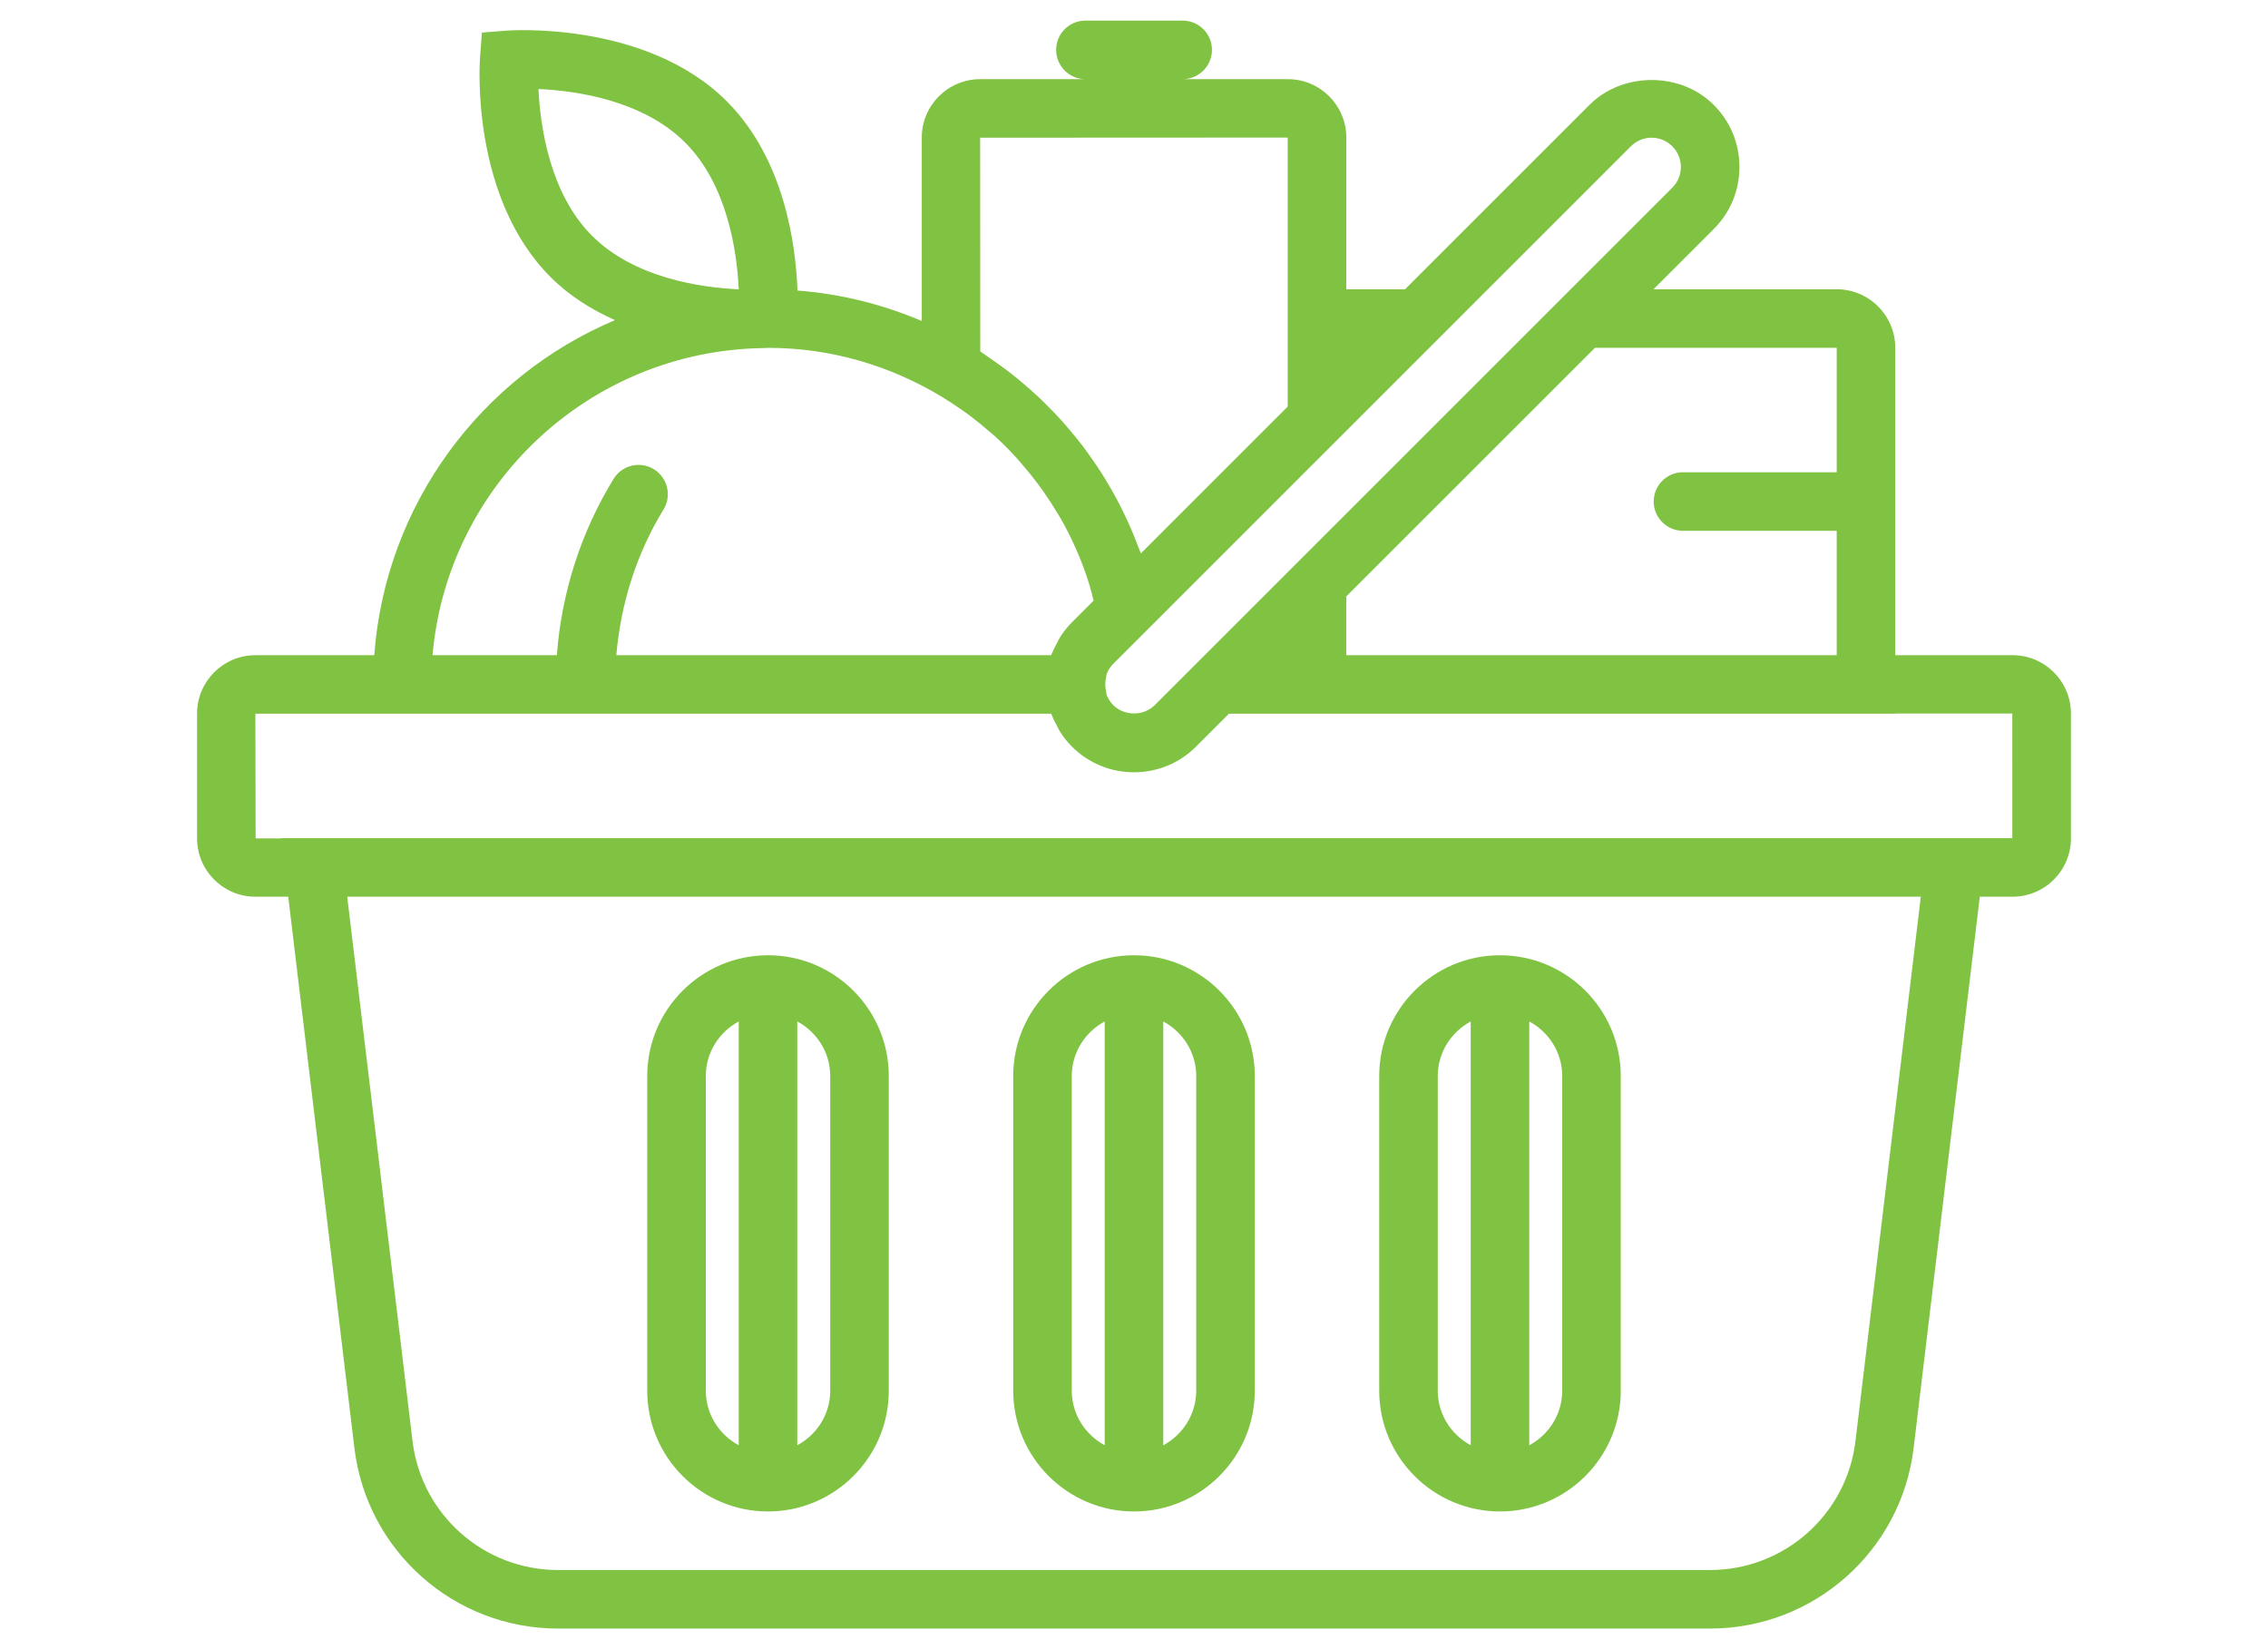 <?xml version="1.0" encoding="UTF-8"?> <!-- Generator: Adobe Illustrator 16.0.4, SVG Export Plug-In . SVG Version: 6.00 Build 0) --> <svg xmlns="http://www.w3.org/2000/svg" xmlns:xlink="http://www.w3.org/1999/xlink" version="1.1" id="Layer_1" x="0px" y="0px" width="110px" height="80px" viewBox="0 0 110 80" xml:space="preserve"> <g> <path fill="#80C242" d="M37.25,73.32c3.23,0,5.857-2.628,5.857-5.858V52.197c0-3.23-2.627-5.858-5.857-5.858 c-3.23,0-5.858,2.628-5.858,5.858v15.266C31.391,70.692,34.019,73.32,37.25,73.32z M40.267,52.197v15.266 c0,1.148-0.652,2.136-1.598,2.646V49.551C39.615,50.06,40.267,51.048,40.267,52.197z M34.232,52.197 c0-1.148,0.652-2.137,1.597-2.646v20.557c-0.945-0.51-1.597-1.498-1.597-2.646V52.197z"></path> <path fill="#80C242" d="M55,73.32c3.23,0,5.858-2.628,5.858-5.858V52.197c0-3.23-2.627-5.858-5.858-5.858 c-3.229,0-5.857,2.628-5.857,5.858v15.266C49.143,70.692,51.771,73.32,55,73.32z M58.018,52.197v15.266 c0,1.148-0.652,2.136-1.598,2.646V49.551C57.366,50.06,58.018,51.048,58.018,52.197z M51.982,52.197 c0-1.148,0.651-2.137,1.597-2.646v20.557c-0.946-0.51-1.597-1.498-1.597-2.646V52.197z"></path> <path fill="#80C242" d="M72.75,73.32c3.23,0,5.858-2.628,5.858-5.858V52.197c0-3.23-2.628-5.858-5.858-5.858 c-3.229,0-5.857,2.628-5.857,5.858v15.266C66.893,70.692,69.521,73.32,72.75,73.32z M75.769,52.197v15.266 c0,1.148-0.652,2.136-1.598,2.646V49.551C75.117,50.06,75.769,51.048,75.769,52.197z M69.733,52.197 c0-1.148,0.652-2.137,1.598-2.646v20.557c-0.946-0.51-1.598-1.498-1.598-2.646V52.197z"></path> <path fill="#80C242" d="M97.613,31.783h-5.691v-14.91c0-1.567-1.274-2.841-2.84-2.841h-8.886l2.92-2.92 c0.805-0.804,1.249-1.875,1.249-3.012c0-1.139-0.443-2.208-1.248-3.012c-1.608-1.611-4.418-1.609-6.025,0l-8.944,8.944h-2.851 V6.673c0-1.563-1.271-2.833-2.833-2.833h-5.103c0.784,0,1.42-0.637,1.42-1.421c0-0.784-0.636-1.419-1.42-1.419h-4.718 c-0.784,0-1.419,0.635-1.419,1.419c0,0.784,0.636,1.421,1.419,1.421h-5.103c-1.562,0-2.833,1.27-2.833,2.833v8.899 c-1.888-0.805-3.917-1.318-6.028-1.477c-0.08-2.194-0.621-6.372-3.435-9.187c-3.94-3.94-10.649-3.425-10.649-3.424L23.373,1.58 l-0.091,1.215c-0.021,0.273-0.458,6.767,3.425,10.649c0.929,0.928,2.01,1.587,3.119,2.086c-6.478,2.732-11.133,8.928-11.674,16.253 h-5.764c-1.56,0-2.829,1.269-2.829,2.829v6.058c0,1.56,1.269,2.829,2.829,2.829h1.592l3.209,26.746 C17.787,75.236,22.03,79,27.057,79h55.885c5.029,0,9.272-3.764,9.87-8.755l3.21-26.746h1.591c1.561,0,2.829-1.27,2.829-2.829 v-6.058C100.442,33.052,99.173,31.783,97.613,31.783z M89.082,16.874v6.034h-7.456c-0.784,0-1.42,0.636-1.42,1.421 c0,0.783,0.637,1.419,1.42,1.419h7.456v6.035H65.295v-2.851l12.06-12.059H89.082z M79.1,7.095c0.267-0.268,0.624-0.415,1.003-0.415 c0.379,0,0.737,0.147,1.005,0.417c0.268,0.268,0.415,0.624,0.415,1.004c0,0.378-0.147,0.734-0.416,1.004l-4.929,4.928 L65.295,24.916l-2.84,2.84l-4.027,4.027l-2.424,2.424c-0.269,0.268-0.637,0.402-1.004,0.402c-0.368,0-0.736-0.134-1.004-0.402 c-0.138-0.139-0.241-0.298-0.31-0.467c-0.03-0.075-0.03-0.16-0.047-0.239c-0.043-0.199-0.043-0.396,0-0.595 c0.018-0.08,0.018-0.165,0.048-0.24c0.069-0.17,0.172-0.33,0.31-0.468l2.175-2.174l0,0l6.284-6.285l2.84-2.84l6.868-6.868 L79.1,7.095z M47.544,17.049L47.538,6.68l14.917-0.007v7.359v5.691l-7.121,7.122c-0.043-0.119-0.097-0.233-0.141-0.353 c-0.101-0.269-0.208-0.534-0.32-0.797c-0.099-0.23-0.202-0.458-0.31-0.684c-0.123-0.259-0.25-0.515-0.383-0.766 c-0.12-0.227-0.246-0.449-0.376-0.67c-0.137-0.235-0.277-0.469-0.425-0.698c-0.149-0.231-0.304-0.457-0.462-0.68 c-0.144-0.205-0.289-0.408-0.441-0.606c-0.183-0.238-0.374-0.472-0.568-0.701c-0.144-0.169-0.287-0.34-0.436-0.505 c-0.218-0.241-0.446-0.474-0.677-0.706c-0.142-0.142-0.283-0.285-0.429-0.422c-0.25-0.233-0.505-0.457-0.767-0.677 c-0.146-0.123-0.293-0.249-0.444-0.368c-0.265-0.211-0.538-0.412-0.816-0.609c-0.165-0.116-0.328-0.233-0.495-0.346 C47.743,17.19,47.647,17.114,47.544,17.049z M26.117,4.318c1.833,0.083,5.06,0.542,7.117,2.599 c2.056,2.057,2.511,5.313,2.596,7.118c-1.833-0.084-5.059-0.542-7.116-2.599C26.658,9.38,26.202,6.124,26.117,4.318z M36.993,16.886c0.122-0.005,0.219-0.009,0.279-0.012c3.047,0.003,5.934,0.874,8.416,2.38c0.308,0.187,0.61,0.384,0.904,0.589 c0.15,0.105,0.301,0.209,0.446,0.319c0.326,0.244,0.639,0.5,0.943,0.768c0.085,0.074,0.176,0.143,0.26,0.218 c0.377,0.343,0.734,0.705,1.076,1.081c0.1,0.108,0.193,0.225,0.289,0.337c0.251,0.288,0.491,0.585,0.72,0.89 c0.095,0.127,0.189,0.256,0.28,0.387c0.233,0.33,0.453,0.67,0.661,1.018c0.06,0.1,0.124,0.197,0.182,0.299 c0.521,0.916,0.952,1.883,1.288,2.889c0.046,0.141,0.087,0.287,0.13,0.43c0.066,0.215,0.118,0.438,0.174,0.657l-1.054,1.056 c-0.218,0.216-0.404,0.456-0.565,0.705c-0.063,0.096-0.105,0.201-0.159,0.301c-0.085,0.161-0.172,0.321-0.236,0.488 c-0.014,0.033-0.036,0.062-0.047,0.097H29.892c0.218-2.501,0.975-4.924,2.289-7.068c0.41-0.669,0.199-1.543-0.469-1.953 c-0.669-0.412-1.543-0.199-1.953,0.469c-1.588,2.591-2.524,5.523-2.75,8.552h-6.03C21.693,23.525,28.583,17.017,36.993,16.886z M89.992,69.906c-0.427,3.565-3.458,6.254-7.05,6.254H27.057c-3.59,0-6.622-2.688-7.049-6.254l-3.168-26.407h76.321L89.992,69.906z M97.601,40.659h-1.238l0,0H13.638l0.001,0.011h-1.241l-0.012-6.047h5.691h32.903c0.011,0.034,0.034,0.062,0.047,0.096 c0.063,0.169,0.151,0.329,0.237,0.489c0.054,0.1,0.095,0.204,0.157,0.3c0.161,0.25,0.347,0.488,0.565,0.706 c0.805,0.805,1.875,1.249,3.013,1.249c1.138,0,2.207-0.443,3.012-1.248l1.593-1.592h2.85h2.84h26.626v-0.01l5.679-0.001V40.659z M97.613,42.079v-1.42h0.001L97.613,42.079z"></path> </g> </svg> 